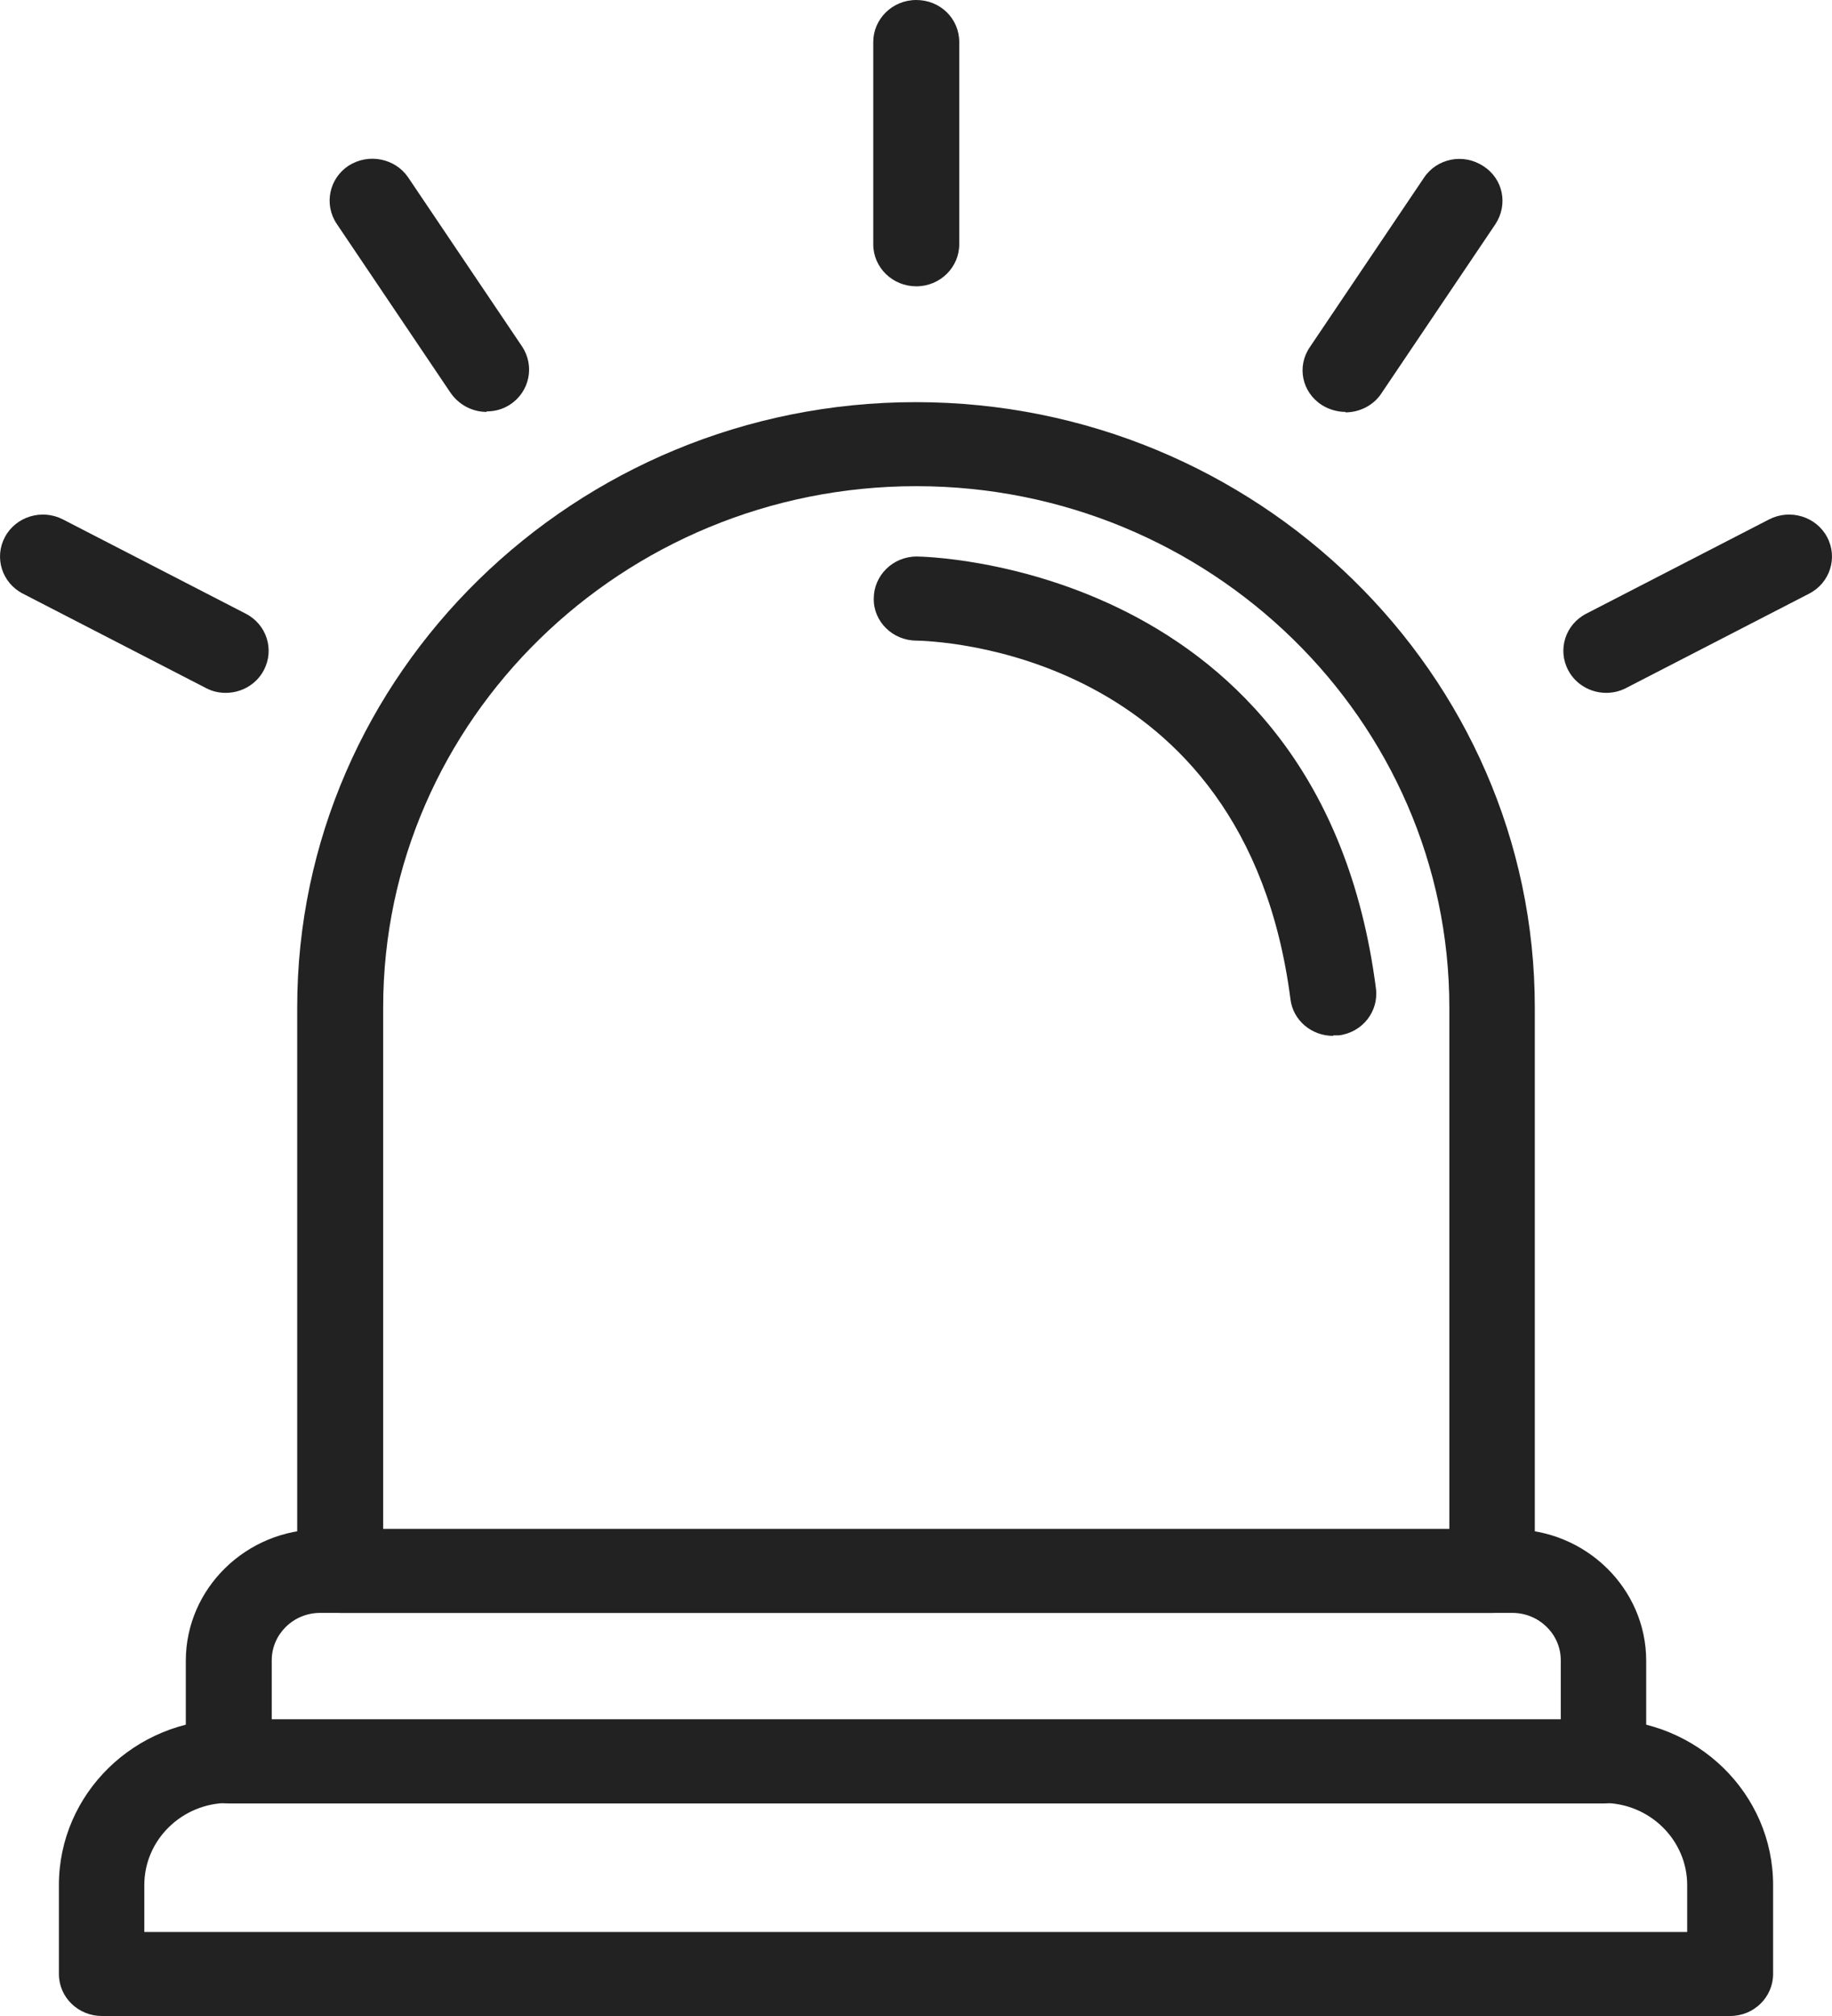 <svg width="40" height="44" viewBox="0 0 40 44" fill="none" xmlns="http://www.w3.org/2000/svg">
<path d="M35.005 39.361H4.995C4.482 39.361 4.057 38.956 4.057 38.444V36.247C4.057 34.669 5.377 33.379 6.991 33.379H33.009C34.623 33.379 35.943 34.669 35.943 36.247V38.444C35.943 38.945 35.529 39.361 35.005 39.361ZM5.933 37.527H34.078V36.236C34.078 35.661 33.598 35.202 33.02 35.202H6.991C6.402 35.202 5.933 35.671 5.933 36.236V37.527Z" fill="#222222"/>
<path d="M37.787 44H2.224C1.711 44 1.286 43.595 1.286 43.083V41.142C1.286 39.148 2.944 37.527 4.984 37.527H35.016C37.056 37.527 38.714 39.148 38.714 41.142V43.083C38.714 43.584 38.3 44 37.776 44H37.787ZM3.151 42.166H36.838V41.142C36.838 40.161 36.02 39.35 35.005 39.35H4.984C3.98 39.35 3.151 40.15 3.151 41.142V42.166Z" fill="#222222"/>
<path d="M32.572 35.202H7.428C6.915 35.202 6.489 34.797 6.489 34.285V21.989C6.489 14.706 12.555 8.777 19.994 8.777C27.434 8.777 33.511 14.706 33.511 21.989V34.285C33.511 34.786 33.096 35.202 32.572 35.202ZM8.366 33.368H31.645V21.989C31.645 15.719 26.42 10.611 20.006 10.611C13.591 10.611 8.366 15.719 8.366 21.989V33.368Z" fill="#222222"/>
<path d="M29.104 22.608C28.634 22.608 28.231 22.267 28.176 21.808C27.183 14.119 20.3 13.991 20.006 13.981C19.493 13.981 19.067 13.565 19.078 13.063C19.078 12.562 19.493 12.146 20.016 12.146C20.104 12.146 28.842 12.253 30.042 21.573C30.107 22.075 29.747 22.533 29.234 22.597C29.191 22.597 29.158 22.597 29.114 22.597L29.104 22.608Z" fill="#222222"/>
<path d="M20.006 6.249C19.493 6.249 19.067 5.844 19.067 5.332V0.917C19.067 0.416 19.482 0 20.006 0C20.529 0 20.944 0.405 20.944 0.917V5.332C20.944 5.833 20.529 6.249 20.006 6.249Z" fill="#222222"/>
<path d="M10.624 8.99C10.318 8.99 10.024 8.841 9.838 8.574L7.351 4.884C7.067 4.458 7.188 3.892 7.613 3.615C8.049 3.338 8.627 3.455 8.911 3.871L11.398 7.561C11.682 7.987 11.562 8.553 11.136 8.83C10.973 8.937 10.798 8.979 10.624 8.979V8.99Z" fill="#222222"/>
<path d="M29.376 8.99C29.202 8.99 29.016 8.937 28.863 8.841C28.427 8.563 28.307 7.998 28.602 7.572L31.089 3.882C31.372 3.455 31.951 3.338 32.387 3.626C32.823 3.903 32.932 4.468 32.649 4.895L30.162 8.585C29.987 8.851 29.682 9 29.376 9V8.99Z" fill="#222222"/>
<path d="M4.929 15.122C4.777 15.122 4.635 15.09 4.493 15.015L0.5 12.957C0.042 12.722 -0.132 12.168 0.108 11.72C0.348 11.272 0.915 11.101 1.373 11.336L5.366 13.394C5.824 13.629 5.998 14.183 5.758 14.631C5.595 14.94 5.268 15.122 4.929 15.122Z" fill="#222222"/>
<path d="M35.071 15.122C34.733 15.122 34.405 14.94 34.242 14.631C34.002 14.183 34.176 13.629 34.634 13.394L38.627 11.336C39.085 11.101 39.652 11.272 39.892 11.72C40.132 12.168 39.958 12.722 39.5 12.957L35.507 15.015C35.365 15.09 35.212 15.122 35.071 15.122Z" fill="#222222"/>
</svg>
